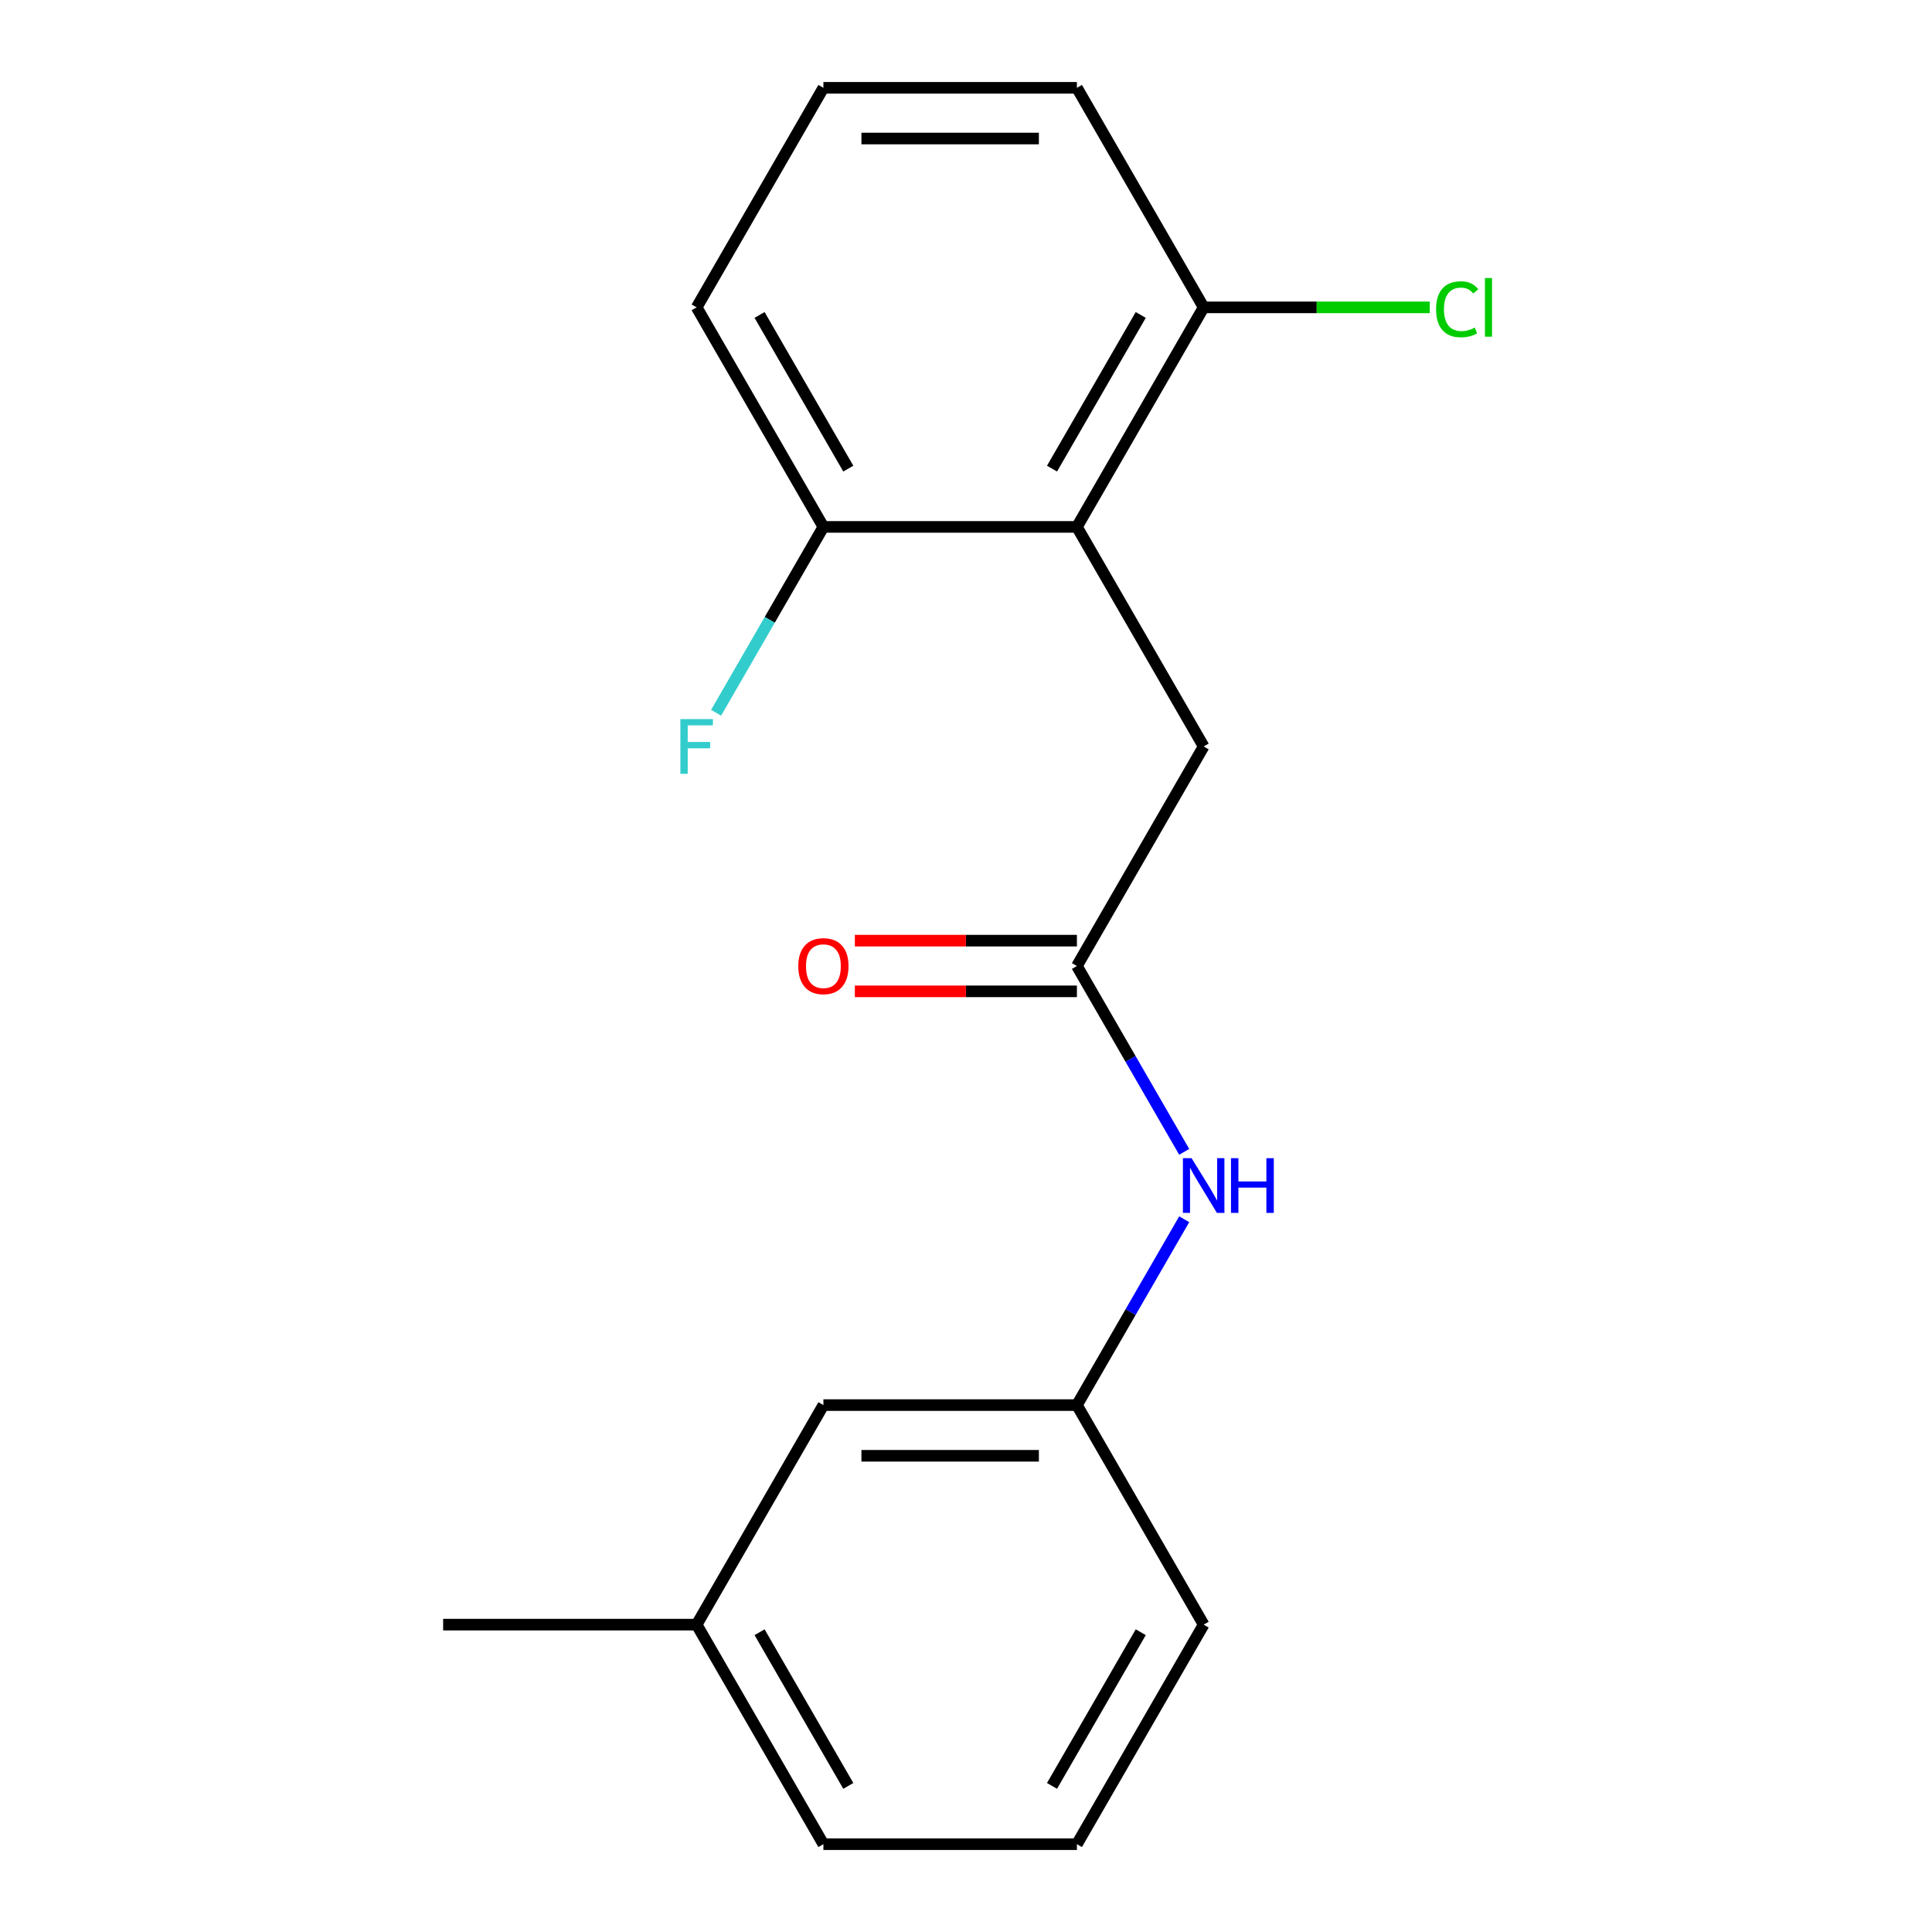 <?xml version='1.0' encoding='iso-8859-1'?>
<svg version='1.1' baseProfile='full'
              xmlns='http://www.w3.org/2000/svg'
                      xmlns:rdkit='http://www.rdkit.org/xml'
                      xmlns:xlink='http://www.w3.org/1999/xlink'
                  xml:space='preserve'
width='1000px' height='1000px' viewBox='0 0 1000 1000'>
<!-- END OF HEADER -->
<rect style='opacity:1.0;fill:#FFFFFF;stroke:none' width='1000' height='1000' x='0' y='0'> </rect>
<path class='bond-1' d='M 557.408,272.727 L 623.016,386.364' style='fill:none;fill-rule:evenodd;stroke:#000000;stroke-width:6px;stroke-linecap:butt;stroke-linejoin:miter;stroke-opacity:1' />
<path class='bond-3' d='M 557.408,272.727 L 623.016,159.091' style='fill:none;fill-rule:evenodd;stroke:#000000;stroke-width:6px;stroke-linecap:butt;stroke-linejoin:miter;stroke-opacity:1' />
<path class='bond-3' d='M 544.522,242.56 L 590.447,163.015' style='fill:none;fill-rule:evenodd;stroke:#000000;stroke-width:6px;stroke-linecap:butt;stroke-linejoin:miter;stroke-opacity:1' />
<path class='bond-4' d='M 557.408,272.727 L 426.192,272.727' style='fill:none;fill-rule:evenodd;stroke:#000000;stroke-width:6px;stroke-linecap:butt;stroke-linejoin:miter;stroke-opacity:1' />
<path class='bond-0' d='M 557.408,500 L 623.016,386.364' style='fill:none;fill-rule:evenodd;stroke:#000000;stroke-width:6px;stroke-linecap:butt;stroke-linejoin:miter;stroke-opacity:1' />
<path class='bond-2' d='M 557.408,500 L 585.177,548.098' style='fill:none;fill-rule:evenodd;stroke:#000000;stroke-width:6px;stroke-linecap:butt;stroke-linejoin:miter;stroke-opacity:1' />
<path class='bond-2' d='M 585.177,548.098 L 612.947,596.196' style='fill:none;fill-rule:evenodd;stroke:#0000FF;stroke-width:6px;stroke-linecap:butt;stroke-linejoin:miter;stroke-opacity:1' />
<path class='bond-5' d='M 557.408,486.878 L 499.94,486.878' style='fill:none;fill-rule:evenodd;stroke:#000000;stroke-width:6px;stroke-linecap:butt;stroke-linejoin:miter;stroke-opacity:1' />
<path class='bond-5' d='M 499.94,486.878 L 442.472,486.878' style='fill:none;fill-rule:evenodd;stroke:#FF0000;stroke-width:6px;stroke-linecap:butt;stroke-linejoin:miter;stroke-opacity:1' />
<path class='bond-5' d='M 557.408,513.122 L 499.94,513.122' style='fill:none;fill-rule:evenodd;stroke:#000000;stroke-width:6px;stroke-linecap:butt;stroke-linejoin:miter;stroke-opacity:1' />
<path class='bond-5' d='M 499.94,513.122 L 442.472,513.122' style='fill:none;fill-rule:evenodd;stroke:#FF0000;stroke-width:6px;stroke-linecap:butt;stroke-linejoin:miter;stroke-opacity:1' />
<path class='bond-6' d='M 612.947,631.077 L 585.177,679.175' style='fill:none;fill-rule:evenodd;stroke:#0000FF;stroke-width:6px;stroke-linecap:butt;stroke-linejoin:miter;stroke-opacity:1' />
<path class='bond-6' d='M 585.177,679.175 L 557.408,727.273' style='fill:none;fill-rule:evenodd;stroke:#000000;stroke-width:6px;stroke-linecap:butt;stroke-linejoin:miter;stroke-opacity:1' />
<path class='bond-8' d='M 623.016,159.091 L 681.524,159.091' style='fill:none;fill-rule:evenodd;stroke:#000000;stroke-width:6px;stroke-linecap:butt;stroke-linejoin:miter;stroke-opacity:1' />
<path class='bond-8' d='M 681.524,159.091 L 740.032,159.091' style='fill:none;fill-rule:evenodd;stroke:#00CC00;stroke-width:6px;stroke-linecap:butt;stroke-linejoin:miter;stroke-opacity:1' />
<path class='bond-13' d='M 623.016,159.091 L 557.408,45.455' style='fill:none;fill-rule:evenodd;stroke:#000000;stroke-width:6px;stroke-linecap:butt;stroke-linejoin:miter;stroke-opacity:1' />
<path class='bond-9' d='M 426.192,272.727 L 398.423,320.825' style='fill:none;fill-rule:evenodd;stroke:#000000;stroke-width:6px;stroke-linecap:butt;stroke-linejoin:miter;stroke-opacity:1' />
<path class='bond-9' d='M 398.423,320.825 L 370.653,368.923' style='fill:none;fill-rule:evenodd;stroke:#33CCCC;stroke-width:6px;stroke-linecap:butt;stroke-linejoin:miter;stroke-opacity:1' />
<path class='bond-14' d='M 426.192,272.727 L 360.584,159.091' style='fill:none;fill-rule:evenodd;stroke:#000000;stroke-width:6px;stroke-linecap:butt;stroke-linejoin:miter;stroke-opacity:1' />
<path class='bond-14' d='M 439.078,242.56 L 393.153,163.015' style='fill:none;fill-rule:evenodd;stroke:#000000;stroke-width:6px;stroke-linecap:butt;stroke-linejoin:miter;stroke-opacity:1' />
<path class='bond-7' d='M 557.408,727.273 L 426.192,727.273' style='fill:none;fill-rule:evenodd;stroke:#000000;stroke-width:6px;stroke-linecap:butt;stroke-linejoin:miter;stroke-opacity:1' />
<path class='bond-7' d='M 537.726,753.516 L 445.874,753.516' style='fill:none;fill-rule:evenodd;stroke:#000000;stroke-width:6px;stroke-linecap:butt;stroke-linejoin:miter;stroke-opacity:1' />
<path class='bond-15' d='M 557.408,727.273 L 623.016,840.909' style='fill:none;fill-rule:evenodd;stroke:#000000;stroke-width:6px;stroke-linecap:butt;stroke-linejoin:miter;stroke-opacity:1' />
<path class='bond-10' d='M 426.192,727.273 L 360.584,840.909' style='fill:none;fill-rule:evenodd;stroke:#000000;stroke-width:6px;stroke-linecap:butt;stroke-linejoin:miter;stroke-opacity:1' />
<path class='bond-17' d='M 360.584,840.909 L 229.368,840.909' style='fill:none;fill-rule:evenodd;stroke:#000000;stroke-width:6px;stroke-linecap:butt;stroke-linejoin:miter;stroke-opacity:1' />
<path class='bond-19' d='M 360.584,840.909 L 426.192,954.545' style='fill:none;fill-rule:evenodd;stroke:#000000;stroke-width:6px;stroke-linecap:butt;stroke-linejoin:miter;stroke-opacity:1' />
<path class='bond-19' d='M 393.153,844.833 L 439.078,924.378' style='fill:none;fill-rule:evenodd;stroke:#000000;stroke-width:6px;stroke-linecap:butt;stroke-linejoin:miter;stroke-opacity:1' />
<path class='bond-11' d='M 426.192,45.455 L 360.584,159.091' style='fill:none;fill-rule:evenodd;stroke:#000000;stroke-width:6px;stroke-linecap:butt;stroke-linejoin:miter;stroke-opacity:1' />
<path class='bond-18' d='M 426.192,45.455 L 557.408,45.455' style='fill:none;fill-rule:evenodd;stroke:#000000;stroke-width:6px;stroke-linecap:butt;stroke-linejoin:miter;stroke-opacity:1' />
<path class='bond-18' d='M 445.874,71.698 L 537.726,71.698' style='fill:none;fill-rule:evenodd;stroke:#000000;stroke-width:6px;stroke-linecap:butt;stroke-linejoin:miter;stroke-opacity:1' />
<path class='bond-12' d='M 557.408,954.545 L 623.016,840.909' style='fill:none;fill-rule:evenodd;stroke:#000000;stroke-width:6px;stroke-linecap:butt;stroke-linejoin:miter;stroke-opacity:1' />
<path class='bond-12' d='M 544.522,924.378 L 590.447,844.833' style='fill:none;fill-rule:evenodd;stroke:#000000;stroke-width:6px;stroke-linecap:butt;stroke-linejoin:miter;stroke-opacity:1' />
<path class='bond-16' d='M 557.408,954.545 L 426.192,954.545' style='fill:none;fill-rule:evenodd;stroke:#000000;stroke-width:6px;stroke-linecap:butt;stroke-linejoin:miter;stroke-opacity:1' />
<path  class='atom-3' d='M 616.756 599.476
L 626.036 614.476
Q 626.956 615.956, 628.436 618.636
Q 629.916 621.316, 629.996 621.476
L 629.996 599.476
L 633.756 599.476
L 633.756 627.796
L 629.876 627.796
L 619.916 611.396
Q 618.756 609.476, 617.516 607.276
Q 616.316 605.076, 615.956 604.396
L 615.956 627.796
L 612.276 627.796
L 612.276 599.476
L 616.756 599.476
' fill='#0000FF'/>
<path  class='atom-3' d='M 637.156 599.476
L 640.996 599.476
L 640.996 611.516
L 655.476 611.516
L 655.476 599.476
L 659.316 599.476
L 659.316 627.796
L 655.476 627.796
L 655.476 614.716
L 640.996 614.716
L 640.996 627.796
L 637.156 627.796
L 637.156 599.476
' fill='#0000FF'/>
<path  class='atom-6' d='M 413.192 500.08
Q 413.192 493.28, 416.552 489.48
Q 419.912 485.68, 426.192 485.68
Q 432.472 485.68, 435.832 489.48
Q 439.192 493.28, 439.192 500.08
Q 439.192 506.96, 435.792 510.88
Q 432.392 514.76, 426.192 514.76
Q 419.952 514.76, 416.552 510.88
Q 413.192 507, 413.192 500.08
M 426.192 511.56
Q 430.512 511.56, 432.832 508.68
Q 435.192 505.76, 435.192 500.08
Q 435.192 494.52, 432.832 491.72
Q 430.512 488.88, 426.192 488.88
Q 421.872 488.88, 419.512 491.68
Q 417.192 494.48, 417.192 500.08
Q 417.192 505.8, 419.512 508.68
Q 421.872 511.56, 426.192 511.56
' fill='#FF0000'/>
<path  class='atom-9' d='M 743.312 160.071
Q 743.312 153.031, 746.592 149.351
Q 749.912 145.631, 756.192 145.631
Q 762.032 145.631, 765.152 149.751
L 762.512 151.911
Q 760.232 148.911, 756.192 148.911
Q 751.912 148.911, 749.632 151.791
Q 747.392 154.631, 747.392 160.071
Q 747.392 165.671, 749.712 168.551
Q 752.072 171.431, 756.632 171.431
Q 759.752 171.431, 763.392 169.551
L 764.512 172.551
Q 763.032 173.511, 760.792 174.071
Q 758.552 174.631, 756.072 174.631
Q 749.912 174.631, 746.592 170.871
Q 743.312 167.111, 743.312 160.071
' fill='#00CC00'/>
<path  class='atom-9' d='M 768.592 143.911
L 772.272 143.911
L 772.272 174.271
L 768.592 174.271
L 768.592 143.911
' fill='#00CC00'/>
<path  class='atom-10' d='M 352.164 372.204
L 369.004 372.204
L 369.004 375.444
L 355.964 375.444
L 355.964 384.044
L 367.564 384.044
L 367.564 387.324
L 355.964 387.324
L 355.964 400.524
L 352.164 400.524
L 352.164 372.204
' fill='#33CCCC'/>
</svg>
